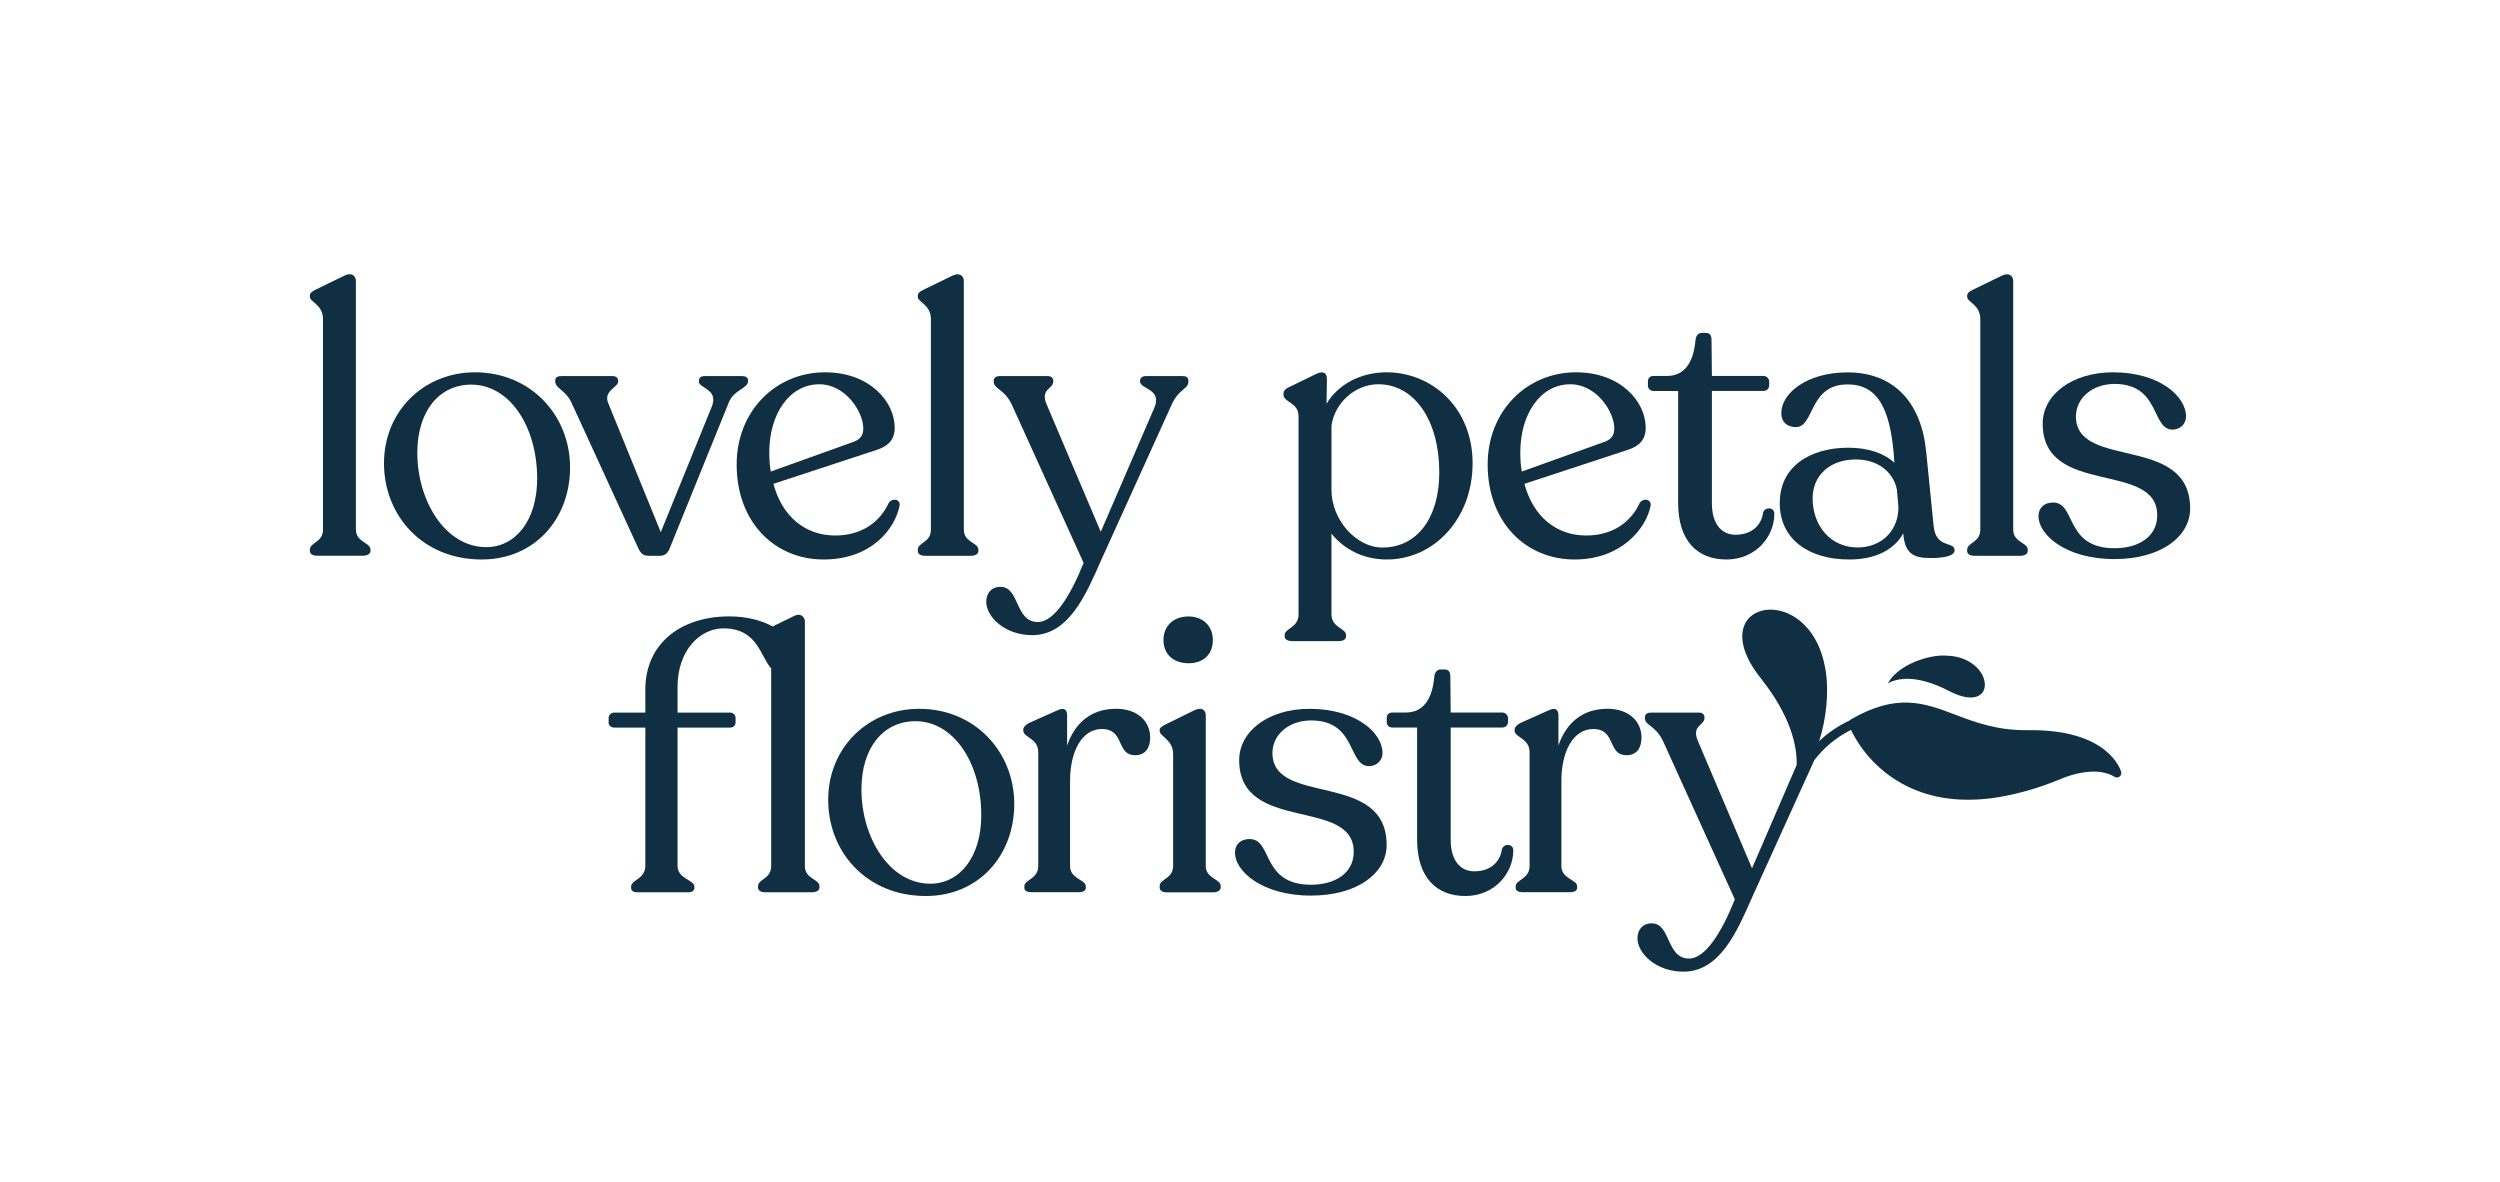 <?xml version="1.0" encoding="UTF-8"?><svg id="Layer_1" xmlns="http://www.w3.org/2000/svg" viewBox="0 0 363.81 171.95"><defs><style>.cls-1{fill:#102f42;stroke-width:0px;}</style></defs><path class="cls-1" d="M51.79,77.06v-36.18c0-.71-.6-1.31-1.69-.76l-4.25,2.07c-.49.27-.76.44-.76.87v.11c0,.82,1.91,1.14,1.91,3.27v30.62c0,1.91-1.91,1.85-1.91,2.94v.16c0,.44.38.71,1.04.71h6.7c.65,0,1.09-.27,1.09-.71v-.16c0-1.09-2.12-1.04-2.12-2.94Z"/><path class="cls-1" d="M69.12,54.18c-7.46,0-13.24,5.67-13.24,13.24s5.56,14,14.22,14c7.68,0,12.86-5.88,12.86-13.4s-5.67-13.84-13.84-13.84ZM70.76,79.62c-5.99,0-10.03-6.76-10.03-13.73,0-6.1,3.21-9.92,7.85-9.92,5.56,0,9.59,6.05,9.59,13.68,0,6.1-3.16,9.97-7.41,9.97Z"/><path class="cls-1" d="M94.35,80.88h1.69c.71,0,1.14-.38,1.42-1.09l8.61-21.25c.71-1.8,2.78-2.02,2.78-3.05v-.16c0-.38-.33-.6-.82-.6h-5.5c-.49,0-.82.22-.82.65v.16c0,.98,2.83,1.04,1.91,3.54l-7.46,18.36-7.68-18.85c-.65-1.74,1.47-2.23,1.47-3.05v-.16c0-.38-.33-.65-.76-.65h-7.57c-.49,0-.82.22-.82.6v.16c0,1.04,1.47,1.25,2.34,3.05l9.75,21.25c.33.71.71,1.09,1.47,1.09Z"/><path class="cls-1" d="M130.91,73.63c.16-1.04-1.09-1.2-1.58-.44-1.2,2.62-3.76,4.74-7.79,4.74-4.41,0-7.74-2.83-8.99-7.52l15.09-4.96c1.63-.54,2.56-1.47,2.56-3.21,0-3.76-3.6-8.06-10.14-8.06-7.25,0-12.86,5.72-12.86,13.4,0,8.5,5.61,13.84,12.64,13.84s10.41-4.52,11.06-7.79ZM111.95,65.84c0-5.56,2.89-9.92,7.3-9.92,3.76,0,6.38,3.98,6.38,6.43,0,.93-.38,1.53-1.31,1.91l-12.15,4.36c-.16-.87-.22-1.8-.22-2.78Z"/><path class="cls-1" d="M134.59,80.88h6.7c.65,0,1.09-.27,1.09-.71v-.16c0-1.09-2.12-1.04-2.12-2.94v-36.18c0-.71-.6-1.31-1.69-.76l-4.25,2.07c-.49.27-.76.44-.76.87v.11c0,.82,1.91,1.14,1.91,3.27v30.62c0,1.91-1.91,1.85-1.91,2.94v.16c0,.44.38.71,1.04.71Z"/><path class="cls-1" d="M150.22,92.43c5.34,0,7.85-5.99,9.97-10.79l10.3-22.72c1.04-2.34,2.45-2.29,2.45-3.38v-.16c0-.44-.33-.65-.76-.65h-5.45c-.49,0-.82.27-.82.65v.16c0,1.09,3.27,1.04,2.07,3.81l-7.79,18.04-7.85-18.47c-1.04-2.34.93-2.29.93-3.38v-.16c0-.38-.33-.65-.76-.65h-7.08c-.44,0-.82.22-.82.65v.16c0,1.09,1.53,1.04,2.62,3.32l10.46,23.05c-1.91,4.8-4.3,8.61-6.65,8.61-3.38,0-2.62-5.12-5.45-5.12-1.31,0-2.07.93-2.07,2.18,0,2.12,2.62,4.85,6.7,4.85Z"/><path class="cls-1" d="M188.97,60.5v28.88c0,2.02-2.02,2.02-2.02,3.05v.16c0,.49.49.71,1.14.71h6.7c.65,0,1.09-.22,1.09-.71v-.16c0-1.04-2.12-1.04-2.12-3.05v-11.72c1.91,2.34,4.69,3.76,8.06,3.76,6.87,0,12.48-5.94,12.48-14s-5.88-13.24-12.53-13.24c-3.81,0-7.08,1.8-8.72,4.58l.05-3.6c0-.82-.44-1.25-1.53-.76l-3.92,1.91c-.54.22-.87.54-.87.98v.16c0,1.09,2.18,1.14,2.18,3.05ZM193.76,61.97c.44-3.32,3.43-6.05,6.81-6.05,5.29,0,8.88,5.29,8.88,12.81,0,6.7-3.27,10.95-8.28,10.95-3.81,0-7.41-4.03-7.41-8.39v-9.32Z"/><path class="cls-1" d="M229.14,81.42c6.81,0,10.41-4.52,11.06-7.79.16-1.04-1.09-1.2-1.58-.44-1.2,2.62-3.76,4.74-7.79,4.74-4.41,0-7.74-2.83-8.99-7.52l15.09-4.96c1.63-.54,2.56-1.47,2.56-3.21,0-3.76-3.6-8.06-10.14-8.06-7.25,0-12.86,5.72-12.86,13.4,0,8.5,5.61,13.84,12.64,13.84ZM228.54,55.92c3.76,0,6.38,3.98,6.38,6.43,0,.93-.38,1.53-1.31,1.91l-12.15,4.36c-.16-.87-.22-1.8-.22-2.78,0-5.56,2.89-9.92,7.3-9.92Z"/><path class="cls-1" d="M240.61,56.9h3.6v16.29c0,5.56,2.83,8.23,7.03,8.23s6.97-3.27,6.97-6.65c0-.98-1.31-1.04-1.63-.22-.22,1.85-1.63,3.27-4.03,3.27-2.02,0-3.43-1.58-3.43-4.58v-16.35h7.52c.44,0,.82-.33.82-.82v-.54c0-.44-.38-.82-.82-.82h-7.52l-.05-5.18c0-.71-.22-1.09-.87-1.09h-.54c-.49,0-.87.38-.93,1.09-.27,3.11-1.53,5.18-4.14,5.18h-1.96c-.54,0-.82.33-.82.82v.54c0,.49.33.82.82.82Z"/><path class="cls-1" d="M258.99,73.19c0,5.23,4.14,8.23,10.13,8.23,3.98,0,6.59-1.53,7.85-3.81.22,3,1.53,3.6,3.98,3.6,2.02,0,3.49-.33,3.49-1.14,0-1.36-2.72-.16-3.05-3.54l-1.09-10.84c-.71-7.19-4.74-11.5-11.44-11.5-5.94,0-9.64,3.05-9.64,5.94,0,1.25.82,2.02,2.13,2.02,2.72,0,1.85-6.21,7.52-6.21,4.36,0,6.1,3.49,6.7,9.92l.11,1.47c-1.47-1.36-3.81-2.18-6.7-2.18-5.67,0-10.03,2.83-9.97,8.06ZM276.04,71.23l.22,2.45c.11,3.32-2.29,5.99-5.94,5.99-3.92,0-6.54-3.16-6.54-7.14,0-3.38,2.56-5.67,6.27-5.67,3.22,0,5.45,1.8,5.99,4.36Z"/><path class="cls-1" d="M287.3,80.88h6.7c.65,0,1.09-.27,1.09-.71v-.16c0-1.09-2.12-1.04-2.12-2.94v-36.18c0-.71-.6-1.31-1.69-.76l-4.25,2.07c-.49.27-.76.44-.76.87v.11c0,.82,1.91,1.14,1.91,3.27v30.62c0,1.91-1.91,1.85-1.91,2.94v.16c0,.44.38.71,1.04.71Z"/><path class="cls-1" d="M302.1,60.61c0-2.72,2.45-4.74,5.61-4.74,6.7,0,5.34,6.65,8.45,6.65,1.09,0,1.96-.82,1.96-1.91,0-2.94-3.87-6.43-10.62-6.43-5.99,0-10.24,3.27-10.24,7.46,0,10.73,16.67,5.34,16.67,13.35,0,3.11-2.72,4.79-6.21,4.79-7.3,0-5.56-6.65-8.94-6.65-1.25,0-2.13.71-2.13,2.02,0,2.56,3.81,6.21,11.06,6.21,6.76,0,11.01-3.27,11.01-7.36,0-10.9-16.62-5.56-16.62-13.4Z"/><path class="cls-1" d="M117.13,126.04v-35.58c0-.71-.65-1.36-1.69-.76l-3,1.47c-1.58-.87-3.71-1.47-6.32-1.47-6.97,0-12.21,3.87-12.21,10.68v3.32h-4.52c-.49,0-.82.38-.82.76v.71c0,.38.33.71.82.71h4.52v20.11c0,1.96-2.07,2.02-2.07,3.05v.16c0,.38.27.65.82.65h7.57c.49,0,.82-.27.82-.65v-.16c0-1.04-2.45-1.09-2.45-3.05v-20.11h7.68c.44,0,.76-.33.76-.71v-.71c0-.38-.33-.76-.76-.76h-7.68v-3.76c0-5.23,3.21-8.55,6.81-8.5,4.85.11,5.18,3.98,6.81,5.83v28.77c0,1.91-1.91,1.85-1.91,2.94v.16c0,.44.38.71,1.04.71h6.81c.65,0,1.09-.27,1.09-.71v-.16c0-1.09-2.12-1.04-2.12-2.94Z"/><path class="cls-1" d="M133.76,103.15c-7.46,0-13.24,5.67-13.24,13.24s5.56,14,14.22,14c7.68,0,12.86-5.88,12.86-13.4s-5.67-13.84-13.84-13.84ZM135.39,128.6c-5.99,0-10.03-6.76-10.03-13.73,0-6.1,3.21-9.92,7.85-9.92,5.56,0,9.59,6.05,9.59,13.68,0,6.1-3.16,9.97-7.41,9.97Z"/><path class="cls-1" d="M162.37,103.15c-3.38,0-5.88,1.85-7.08,5.34v-4.36c0-.82-.38-1.25-1.42-.76l-4.14,1.85c-.49.27-.82.6-.82.98v.11c0,1.04,2.18,1.09,2.18,3.16v16.56c0,1.91-2.02,1.96-2.02,2.94v.22c0,.44.38.65,1.09.65h6.76c.71,0,1.09-.22,1.09-.65v-.22c0-.98-2.29-1.04-2.29-2.94v-12.42c0-4.09,1.63-7.52,4.63-7.52,3.38,0,2.02,3.81,4.85,3.81,1.53,0,2.18-1.14,2.18-2.56,0-2.29-1.74-4.2-5.01-4.2Z"/><path class="cls-1" d="M233.87,103.15c-3.38,0-5.88,1.85-7.08,5.34v-4.36c0-.82-.38-1.25-1.42-.76l-4.14,1.85c-.49.27-.82.6-.82.98v.11c0,1.04,2.18,1.09,2.18,3.16v16.56c0,1.91-2.02,1.96-2.02,2.94v.22c0,.44.38.65,1.09.65h6.76c.71,0,1.09-.22,1.09-.65v-.22c0-.98-2.29-1.04-2.29-2.94v-12.42c0-4.09,1.63-7.52,4.63-7.52,3.38,0,2.02,3.81,4.85,3.81,1.53,0,2.18-1.14,2.18-2.56,0-2.29-1.74-4.2-5.01-4.2Z"/><path class="cls-1" d="M175.47,125.98v-21.85c0-.76-.54-1.31-1.69-.76l-4.2,2.07c-.49.27-.82.44-.82.82v.11c0,.82,1.96,1.25,1.96,3.38v16.24c0,1.91-1.96,1.91-1.96,2.94v.22c0,.44.38.71,1.04.71h6.7c.65,0,1.14-.27,1.14-.71v-.22c0-1.04-2.18-1.04-2.18-2.94Z"/><path class="cls-1" d="M169.31,93.14c0,2.02,1.42,3.38,3.65,3.38s3.54-1.36,3.54-3.38-1.42-3.43-3.54-3.43c-2.23,0-3.65,1.42-3.65,3.43Z"/><path class="cls-1" d="M185.17,109.58c0-2.72,2.45-4.74,5.61-4.74,6.7,0,5.34,6.65,8.45,6.65,1.09,0,1.96-.82,1.96-1.91,0-2.94-3.87-6.43-10.62-6.43-5.99,0-10.24,3.27-10.24,7.46,0,10.73,16.67,5.34,16.67,13.35,0,3.11-2.72,4.79-6.21,4.79-7.3,0-5.56-6.65-8.94-6.65-1.25,0-2.13.71-2.13,2.02,0,2.56,3.81,6.21,11.06,6.21,6.76,0,11.01-3.27,11.01-7.36,0-10.9-16.62-5.56-16.62-13.4Z"/><path class="cls-1" d="M218.57,123.53c-.22,1.85-1.63,3.27-4.03,3.27-2.02,0-3.43-1.58-3.43-4.58v-16.35h7.52c.44,0,.82-.33.82-.82v-.54c0-.44-.38-.82-.82-.82h-7.52l-.05-5.18c0-.71-.22-1.09-.87-1.09h-.54c-.49,0-.87.38-.93,1.09-.27,3.11-1.53,5.18-4.14,5.18h-1.96c-.54,0-.82.33-.82.82v.54c0,.49.33.82.82.82h3.6v16.29c0,5.56,2.83,8.23,7.03,8.23s6.97-3.27,6.97-6.65c0-.98-1.31-1.04-1.63-.22Z"/><path class="cls-1" d="M295.08,106.25c-4.41.08-7.64-1.15-10.5-2.23-4.58-1.74-8.52-3.22-15.26.69-.06.04-.12.08-.17.14-1.8.86-3.23,1.87-4.42,3.01,1.06-3.31,1.39-7.02,1-9.92-.03-.19-.05-.38-.09-.56-.37-2.18-1.12-4.02-2.22-5.48-.12-.15-.24-.3-.36-.45-2.68-3.13-6.49-3.4-8.37-1.68-1.55,1.42-1.97,4.52,1.55,8.94,4.33,5.46,5.28,9.77,5.22,12.6l-6.5,15.05-7.85-18.47c-1.04-2.34.93-2.29.93-3.38v-.16c0-.38-.33-.65-.76-.65h-7.08c-.44,0-.82.22-.82.65v.16c0,1.09,1.53,1.04,2.62,3.32l10.46,23.05c-1.91,4.8-4.3,8.61-6.65,8.61-3.38,0-2.62-5.12-5.45-5.12-1.31,0-2.07.93-2.07,2.18,0,2.12,2.62,4.85,6.7,4.85,5.34,0,7.85-5.99,9.97-10.79l9.06-19.98c1.34-1.75,3.08-3.27,5.34-4.41,1.85,3.78,4.96,6.78,8.8,8.5,3.7,1.65,7.98,2.07,12.79,1.27,2.89-.51,5.71-1.32,8.43-2.43.06,0,5.12-2.49,8.34-.51.22.14.51.12.72-.03.21-.16.31-.43.24-.69-.07-.24-1.8-6.25-13.59-6.07Z"/><path class="cls-1" d="M282.67,95.39c-2.82.09-6.64,1.65-7.91,4.01h0s-.02.04-.02.04c.96-.56,3.76-1.56,8.92,1.13,2.86,1.48,4.43.98,4.96.02.63-1.17-.07-3.19-2.13-4.34-.1-.05-.19-.1-.29-.15-.94-.46-2.02-.69-3.22-.7-.1,0-.21,0-.31,0Z"/></svg>